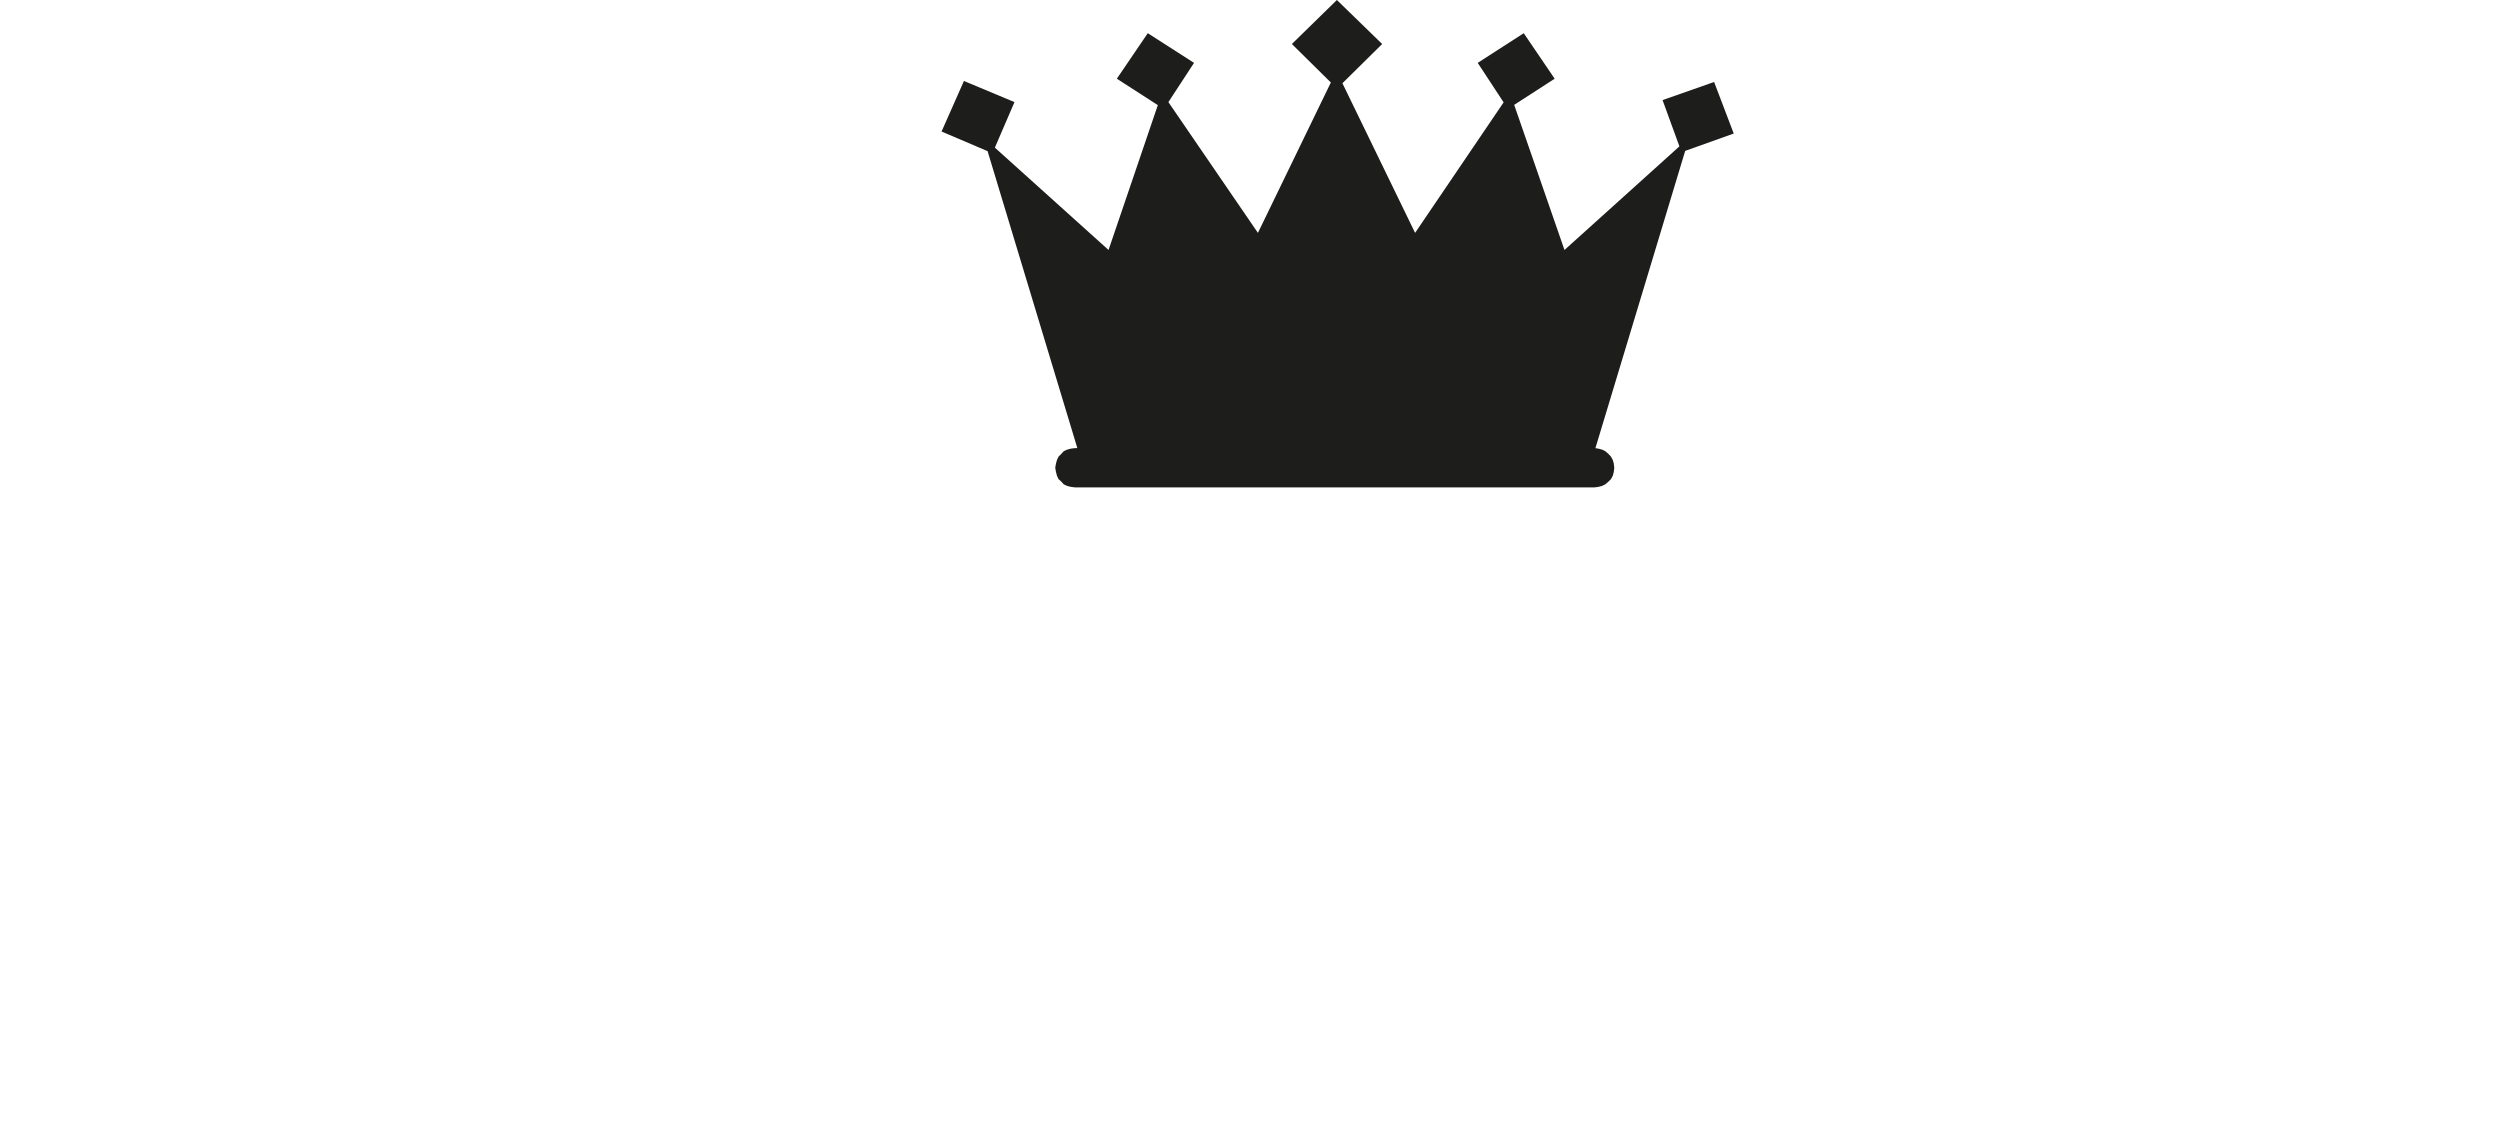 <?xml version="1.0" encoding="UTF-8"?>
<svg id="Livello_1" data-name="Livello 1" xmlns="http://www.w3.org/2000/svg" viewBox="0 0 994.1 452.4">
  <defs>
    <style>
      .cls-1 {
      fill: #1d1d1b;
      stroke-width: 0px;
      }
    </style>
  </defs>
  <polygon class="cls-1" points="641.3 182.9 640.6 181.6 639.6 180.5 638.3 179.4 637.1 178.8 635.6 178.4 634.4 178.2 670.1 60 689.4 53.1 681.6 32.6 661.1 39.8 667.8 58.2 622.1 99.4 602.1 41.7 618.2 31.3 605.9 13.2 587.6 25 597.9 40.7 562.7 92.6 533.8 33.1 549.6 17.5 531.6 0 513.7 17.5 529.2 32.8 500.2 92.6 464.6 40.6 474.8 25 456.4 13.2 444.1 31.3 460.4 41.8 440.8 99.4 395.6 58.7 403.4 40.6 383.3 32.2 374.4 52.3 392.7 60.1 428.4 178.2 427.4 178.2 425.8 178.4 424.3 178.8 423 179.4 422 180.5 420.9 181.6 420.3 182.9 419.9 184.3 419.6 186 419.9 187.7 420.3 189.2 420.9 190.5 422 191.5 423 192.6 424.3 193.2 425.8 193.6 427.4 193.8 634.1 193.8 635.6 193.6 637.1 193.2 638.3 192.6 639.6 191.5 640.6 190.5 641.3 189.2 641.7 187.7 641.9 186 641.7 184.3 641.3 182.9"/>
</svg>